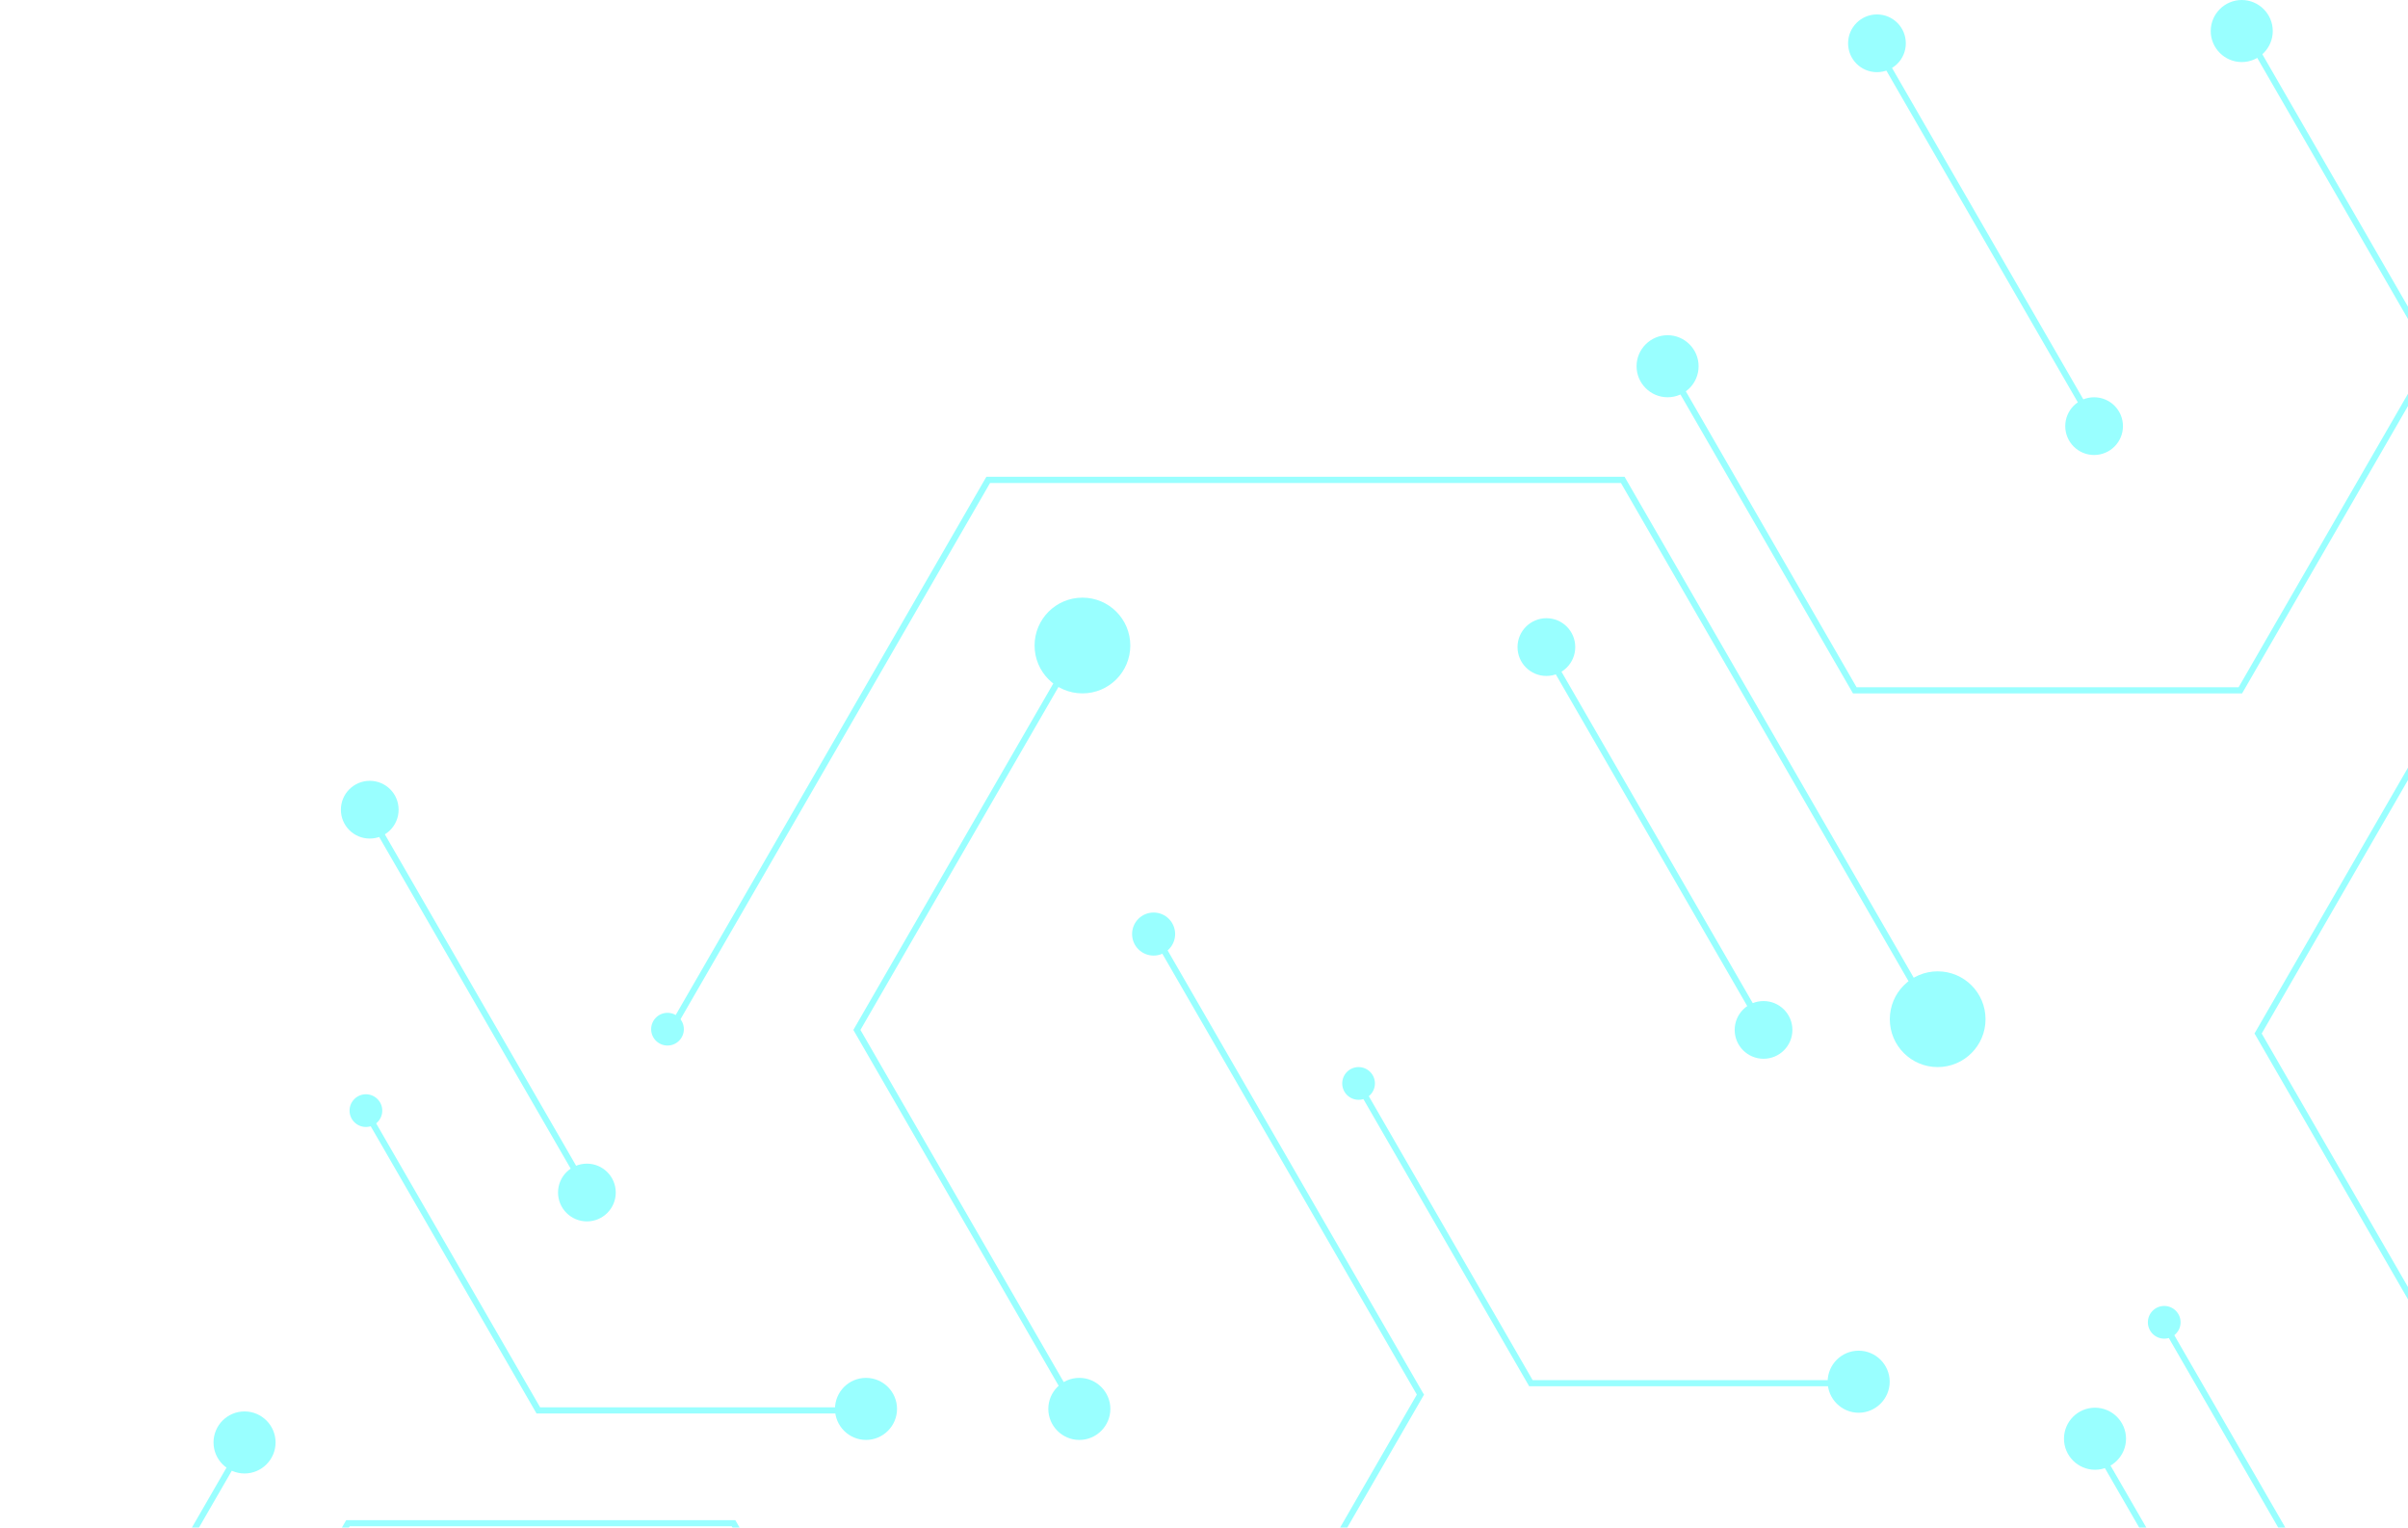 <svg width="175" height="111" viewBox="0 0 175 111" fill="none" xmlns="http://www.w3.org/2000/svg">
<g opacity="0.4">
<path d="M127.98 74.831L111.856 46.901L112.381 46.901L128.504 74.831L127.98 74.831Z" fill="#00FFFF"/>
<path d="M112.383 44.917C111.23 44.917 110.286 45.852 110.286 47.015C110.286 48.177 111.221 49.112 112.383 49.112C113.545 49.112 114.48 48.177 114.48 47.015C114.48 45.852 113.545 44.917 112.383 44.917Z" fill="#00FFFF"/>
<path d="M126.067 74.83C126.067 75.989 127.006 76.927 128.164 76.927C129.323 76.927 130.262 75.989 130.262 74.83C130.262 73.672 129.323 72.733 128.164 72.733C127.006 72.733 126.067 73.672 126.067 74.83Z" fill="#00FFFF"/>
<path d="M42.477 86.645L26.345 58.716L26.869 58.716L42.992 86.645L42.477 86.645Z" fill="#00FFFF"/>
<path d="M26.871 56.732C25.718 56.732 24.774 57.667 24.774 58.83C24.774 59.992 25.709 60.927 26.871 60.927C28.034 60.927 28.969 59.992 28.969 58.83C28.969 57.667 28.034 56.732 26.871 56.732Z" fill="#00FFFF"/>
<path d="M40.555 86.646C40.555 87.804 41.494 88.743 42.653 88.743C43.811 88.743 44.75 87.804 44.75 86.646C44.75 85.487 43.811 84.548 42.653 84.548C41.494 84.548 40.555 85.487 40.555 86.646Z" fill="#00FFFF"/>
<path d="M152.003 30.962L135.88 3.033L136.404 3.033L152.527 30.962L152.003 30.962Z" fill="#00FFFF"/>
<path d="M136.407 1.049C135.253 1.049 134.309 1.984 134.309 3.146C134.309 4.308 135.244 5.243 136.407 5.243C137.569 5.243 138.504 4.308 138.504 3.146C138.504 1.984 137.569 1.049 136.407 1.049Z" fill="#00FFFF"/>
<path d="M150.091 30.962C150.091 32.12 151.03 33.059 152.188 33.059C153.346 33.059 154.285 32.12 154.285 30.962C154.285 29.804 153.346 28.865 152.188 28.865C151.03 28.865 150.091 29.804 150.091 30.962Z" fill="#00FFFF"/>
<path d="M98.871 78.597L111.385 100.278L135.426 100.278L135.426 100.723L111.132 100.723L98.356 78.597L98.871 78.597Z" fill="#00FFFF"/>
<path d="M135.077 98.137C133.828 98.137 132.823 99.15 132.823 100.391C132.823 101.632 133.837 102.646 135.077 102.646C136.318 102.646 137.332 101.632 137.332 100.391C137.332 99.15 136.318 98.137 135.077 98.137Z" fill="#00FFFF"/>
<path d="M98.733 77.531C98.078 77.531 97.545 78.064 97.545 78.719C97.545 79.375 98.078 79.908 98.733 79.908C99.389 79.908 99.922 79.375 99.922 78.719C99.922 78.064 99.389 77.531 98.733 77.531Z" fill="#00FFFF"/>
<path d="M62.017 74.831L78.14 46.901L78.664 46.901L62.532 74.831L78.437 102.375L77.912 102.375L62.017 74.831Z" fill="#00FFFF"/>
<path d="M78.441 100.112C77.191 100.112 76.186 101.126 76.186 102.367C76.186 103.608 77.2 104.622 78.441 104.622C79.682 104.622 80.695 103.608 80.695 102.367C80.695 101.126 79.682 100.112 78.441 100.112Z" fill="#00FFFF"/>
<path d="M78.666 43.423C76.744 43.423 75.188 44.979 75.188 46.901C75.188 48.824 76.744 50.379 78.666 50.379C80.589 50.379 82.144 48.824 82.144 46.901C82.144 44.979 80.589 43.423 78.666 43.423Z" fill="#00FFFF"/>
<path d="M26.731 80.572L39.253 102.253L63.285 102.253L63.285 102.698L38.991 102.698L26.215 80.572L26.731 80.572Z" fill="#00FFFF"/>
<path d="M62.937 100.112C61.687 100.112 60.682 101.126 60.682 102.366C60.682 103.607 61.696 104.621 62.937 104.621C64.178 104.621 65.191 103.607 65.191 102.366C65.191 101.126 64.178 100.112 62.937 100.112Z" fill="#00FFFF"/>
<path d="M26.593 79.506C25.937 79.506 25.404 80.039 25.404 80.694C25.404 81.35 25.937 81.883 26.593 81.883C27.248 81.883 27.781 81.35 27.781 80.694C27.781 80.039 27.248 79.506 26.593 79.506Z" fill="#00FFFF"/>
<path d="M163.914 75.206L163.844 75.093L184.59 39.167L185.105 39.167L164.368 75.093L183.786 108.737L183.27 108.737L163.914 75.206Z" fill="#00FFFF"/>
<path d="M103.422 101.222L103.492 101.327L82.746 137.252L82.231 137.252L102.968 101.327L83.541 67.683L84.066 67.683L103.422 101.222Z" fill="#00FFFF"/>
<path d="M83.838 66.302C82.973 66.302 82.274 67.001 82.274 67.866C82.274 68.731 82.973 69.43 83.838 69.43C84.703 69.43 85.402 68.731 85.402 67.866C85.402 67.001 84.703 66.302 83.838 66.302Z" fill="#00FFFF"/>
<path d="M140.819 70.575C138.896 70.575 137.341 72.13 137.341 74.053C137.341 75.975 138.896 77.531 140.819 77.531C142.741 77.531 144.297 75.975 144.297 74.053C144.297 72.13 142.741 70.575 140.819 70.575Z" fill="#00FFFF"/>
<path d="M48.511 73.589C47.855 73.589 47.322 74.122 47.322 74.778C47.322 75.433 47.855 75.966 48.511 75.966C49.166 75.966 49.699 75.433 49.699 74.778C49.699 74.122 49.166 73.589 48.511 73.589Z" fill="#00FFFF"/>
<path d="M140.82 74.053L140.296 74.053L117.802 35.095L71.95 35.095L49.037 74.778L48.512 74.778L71.618 34.754L71.688 34.641L118.064 34.641L140.82 74.053Z" fill="#00FFFF"/>
<path d="M120.638 26.086L121.162 26.086L134.926 49.934L162.689 49.934L176.566 25.893L162.916 2.255L163.441 2.255L177.082 25.893L162.943 50.38L134.664 50.38L120.638 26.086Z" fill="#00FFFF"/>
<path d="M162.917 4.509C164.167 4.509 165.172 3.496 165.172 2.255C165.172 1.014 164.158 -2.61631e-08 162.917 -5.81904e-08C161.676 -9.02178e-08 160.663 1.014 160.663 2.255C160.663 3.496 161.676 4.509 162.917 4.509Z" fill="#00FFFF"/>
<path d="M121.191 28.864C122.44 28.864 123.445 27.851 123.445 26.61C123.445 25.369 122.432 24.355 121.191 24.355C119.95 24.355 118.936 25.369 118.936 26.61C118.936 27.851 119.95 28.864 121.191 28.864Z" fill="#00FFFF"/>
<path d="M19.051 167.243L18.526 167.243L0.061 135.259L0 135.145L17.618 104.629L18.133 104.629L0.516 135.145L19.051 167.243Z" fill="#00FFFF"/>
<path d="M17.773 102.55C16.523 102.55 15.518 103.564 15.518 104.804C15.518 106.045 16.532 107.059 17.773 107.059C19.014 107.059 20.027 106.045 20.027 104.804C20.027 103.564 19.014 102.55 17.773 102.55Z" fill="#00FFFF"/>
<path d="M67.465 134.744L66.941 134.744L53.177 110.895L25.414 110.895L11.537 134.936L25.186 158.574L24.662 158.574L11.021 134.936L25.16 110.45L53.439 110.45L67.465 134.744Z" fill="#00FFFF"/>
<path d="M174.323 126.154L156.959 96.075L157.475 96.075L174.778 126.049L174.848 126.154L157.047 156.993L156.977 157.107L121.244 157.107L103.452 126.302L103.976 126.302L121.506 156.652L156.715 156.652L174.323 126.154Z" fill="#00FFFF"/>
<path d="M157.284 94.886C156.629 94.886 156.096 95.419 156.096 96.075C156.096 96.73 156.629 97.263 157.284 97.263C157.94 97.263 158.473 96.73 158.473 96.075C158.473 95.419 157.94 94.886 157.284 94.886Z" fill="#00FFFF"/>
<path d="M152.254 104.534L164.742 126.154L152.219 147.843L151.704 147.843L164.218 126.154L151.739 104.534L152.254 104.534Z" fill="#00FFFF"/>
<path d="M152.253 102.279C151.004 102.279 149.999 103.293 149.999 104.533C149.999 105.774 151.012 106.788 152.253 106.788C153.494 106.788 154.508 105.774 154.508 104.533C154.508 103.293 153.494 102.279 152.253 102.279Z" fill="#00FFFF"/>
</g>
</svg>
